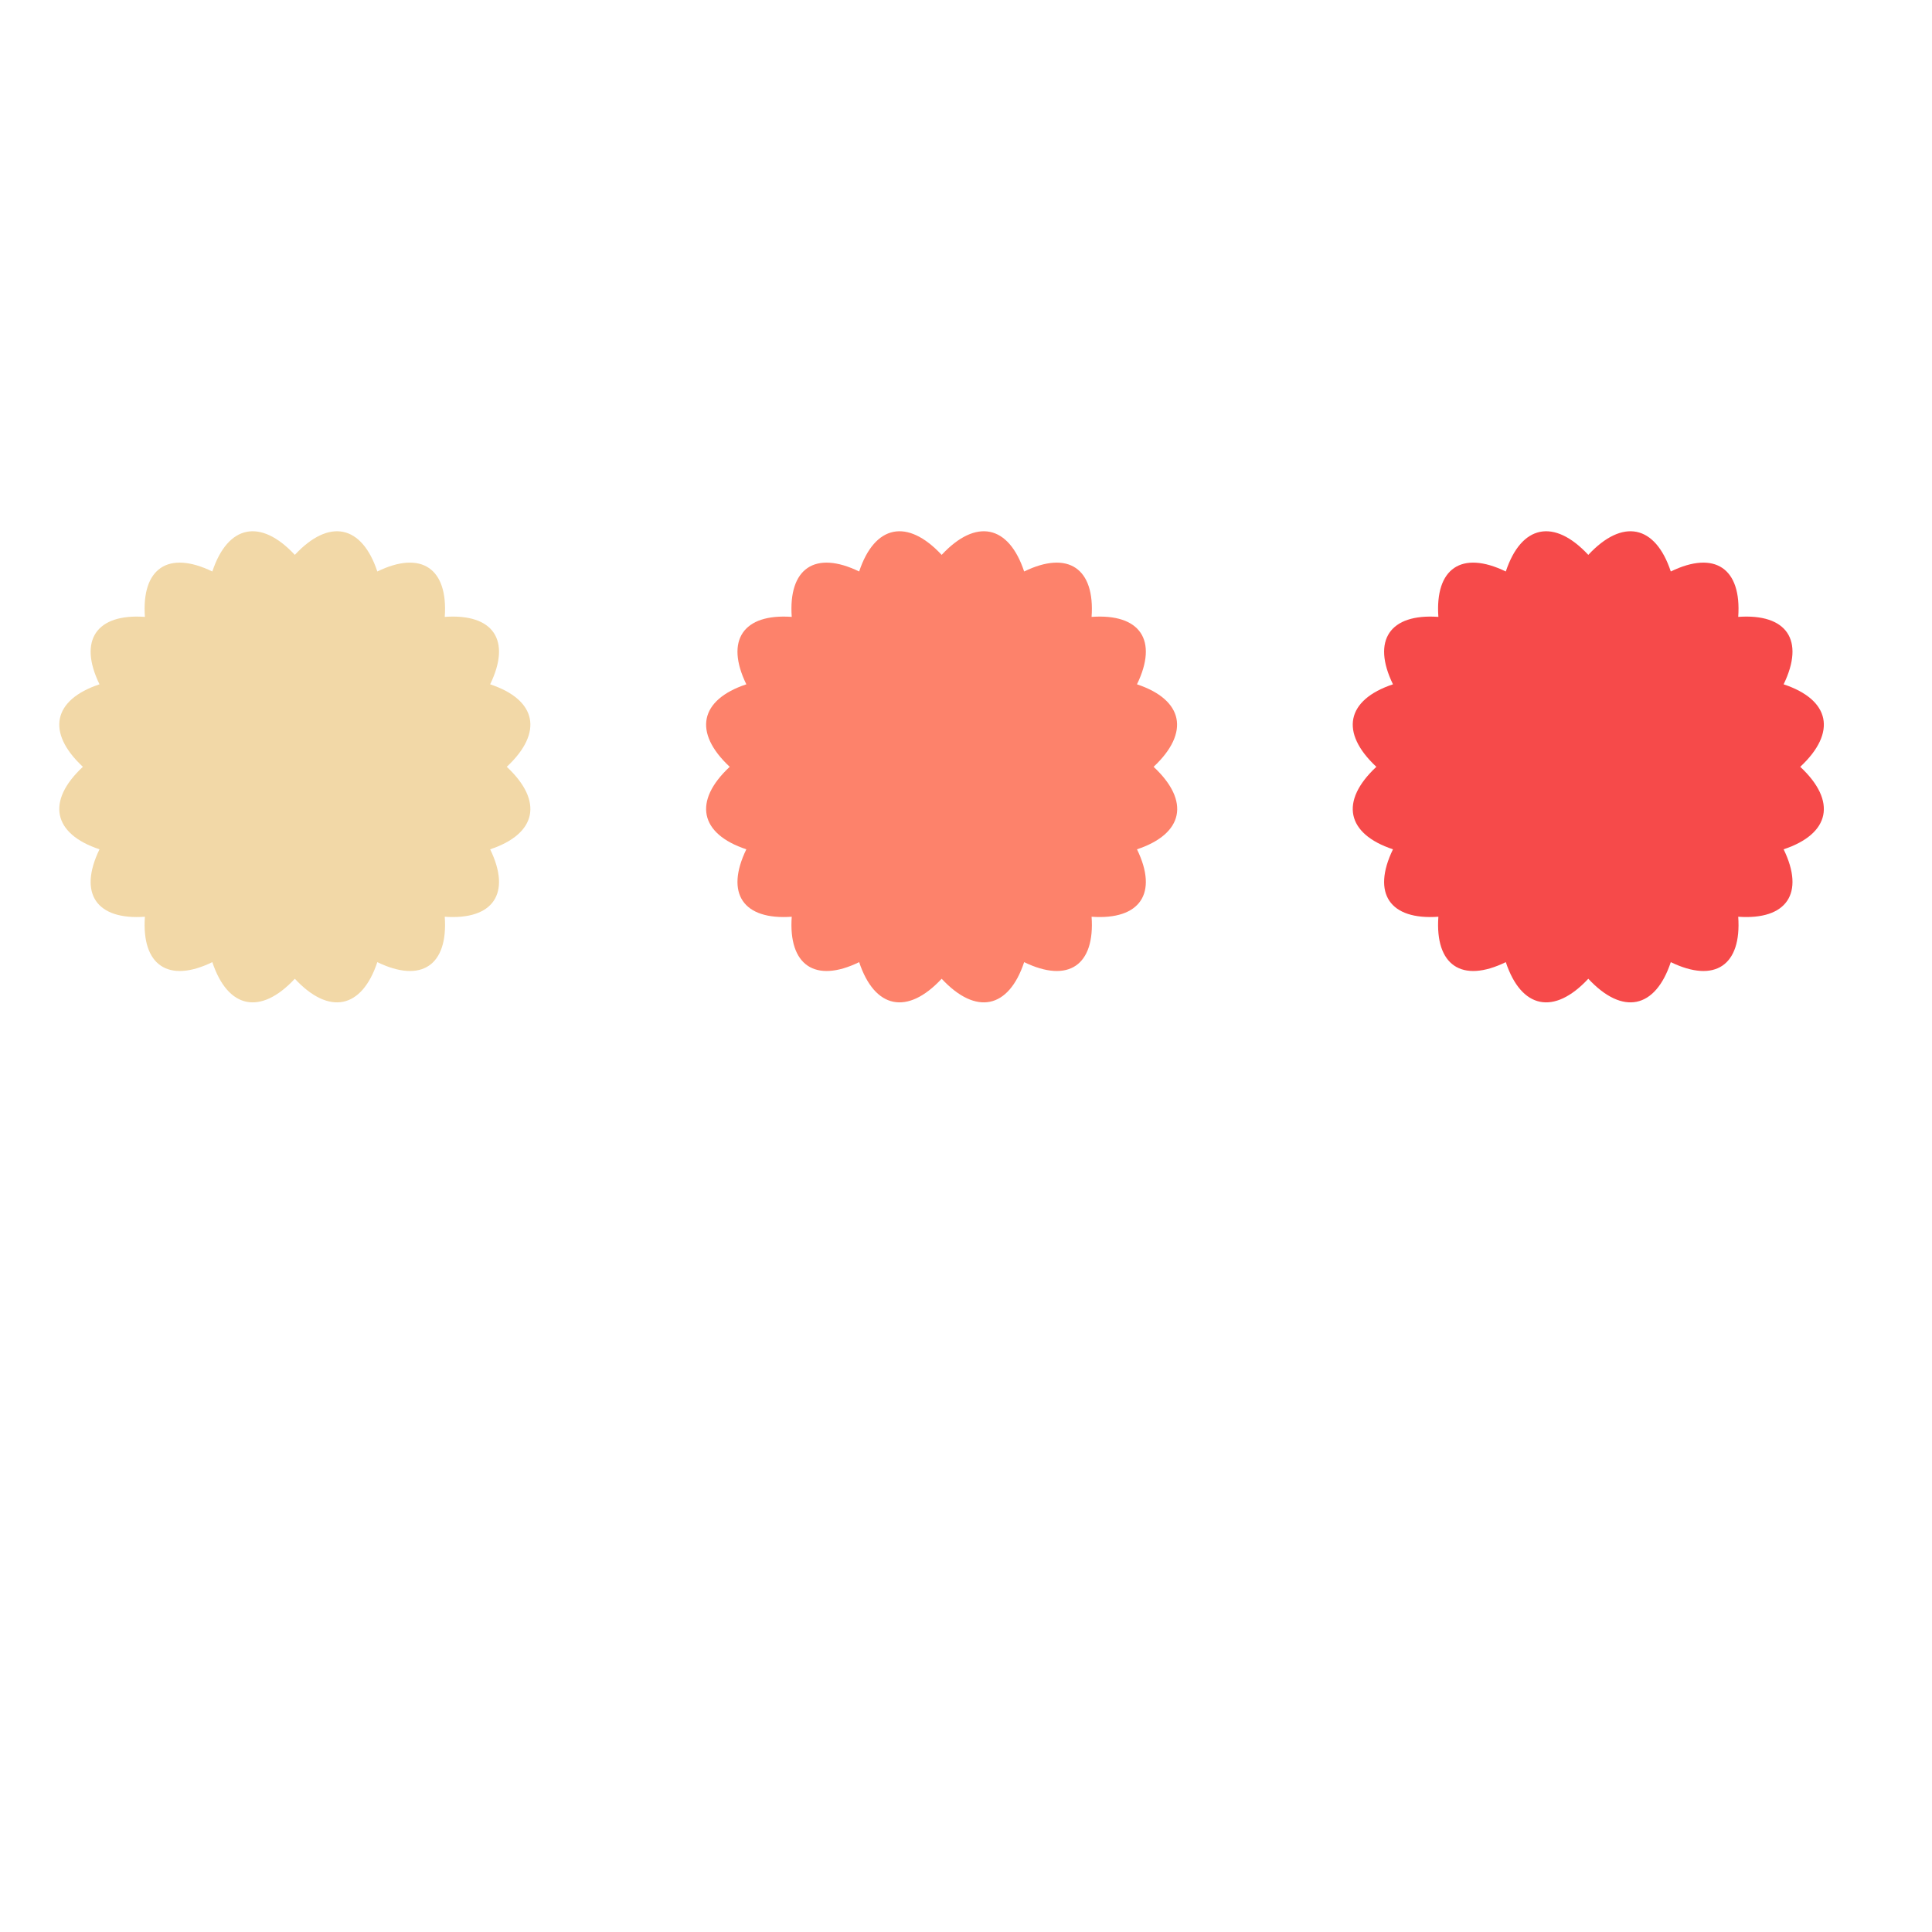 <?xml version="1.0" encoding="utf-8"?>
<!-- Generator: Adobe Illustrator 23.0.1, SVG Export Plug-In . SVG Version: 6.00 Build 0)  -->
<svg version="1.1" id="Layer_1" xmlns="http://www.w3.org/2000/svg" xmlns:xlink="http://www.w3.org/1999/xlink" x="0px" y="0px"
	 width="1000px" height="1000px" viewBox="0 0 1000 1000" style="enable-background:new 0 0 1000 1000;" xml:space="preserve">
<style type="text/css">
	.st0{fill-rule:evenodd;clip-rule:evenodd;fill:#F2D8A7;}
	.st1{fill-rule:evenodd;clip-rule:evenodd;fill:#F64A4A;}
	.st2{fill-rule:evenodd;clip-rule:evenodd;fill:#FD826B;}
</style>
<g>
	<path class="st0" d="M262.3,396.9c19.1,17.8,15.5,34.7-8.6,42.7c11.1,22.8,1.6,36.7-23.5,34.9c1.8,25.1-12,34.6-34.9,23.5
		c-8,24.1-24.9,27.7-42.7,8.6c-17.8,19.1-34.7,15.5-42.7-8.6c-22.8,11.1-36.7,1.6-34.9-23.5c-25.1,1.8-34.6-12-23.5-34.9
		c-24.1-8-27.7-24.9-8.6-42.7c-19.1-17.8-15.5-34.7,8.6-42.7c-11.1-22.8-1.6-36.7,23.5-34.9c-1.8-25.1,12-34.6,34.9-23.5
		c8-24.1,24.9-27.7,42.7-8.6c17.8-19.1,34.7-15.5,42.7,8.6c22.8-11.1,36.7-1.6,34.9,23.5c25.1-1.8,34.6,12,23.5,34.9
		C277.8,362.2,281.4,379.1,262.3,396.9z"/>
	<path class="st1" d="M931.8,396.9c19.1,17.8,15.5,34.7-8.6,42.7c11.1,22.8,1.6,36.7-23.5,34.9c1.8,25.1-12,34.6-34.9,23.5
		c-8,24.1-24.9,27.7-42.7,8.6c-17.8,19.1-34.7,15.5-42.7-8.6c-22.8,11.1-36.7,1.6-34.9-23.5c-25.1,1.8-34.6-12-23.5-34.9
		c-24.1-8-27.7-24.9-8.6-42.7c-19.1-17.8-15.5-34.7,8.6-42.7c-11.1-22.8-1.6-36.7,23.5-34.9c-1.8-25.1,12-34.6,34.9-23.5
		c8-24.1,24.9-27.7,42.7-8.6c17.8-19.1,34.7-15.5,42.7,8.6c22.8-11.1,36.7-1.6,34.9,23.5c25.1-1.8,34.6,12,23.5,34.9
		C947.3,362.2,950.9,379.1,931.8,396.9z"/>
	<path class="st2" d="M597.1,396.9c19.1,17.8,15.5,34.7-8.6,42.7c11.1,22.8,1.6,36.7-23.5,34.9c1.8,25.1-12,34.6-34.9,23.5
		c-8,24.1-24.9,27.7-42.7,8.6c-17.8,19.1-34.7,15.5-42.7-8.6c-22.8,11.1-36.7,1.6-34.9-23.5c-25.1,1.8-34.6-12-23.5-34.9
		c-24.1-8-27.7-24.9-8.6-42.7c-19.1-17.8-15.5-34.7,8.6-42.7c-11.1-22.8-1.6-36.7,23.5-34.9c-1.8-25.1,12-34.6,34.9-23.5
		c8-24.1,24.9-27.7,42.7-8.6c17.8-19.1,34.7-15.5,42.7,8.6c22.8-11.1,36.7-1.6,34.9,23.5c25.1-1.8,34.6,12,23.5,34.9
		C612.5,362.2,616.1,379.1,597.1,396.9z"/>
</g>
</svg>
